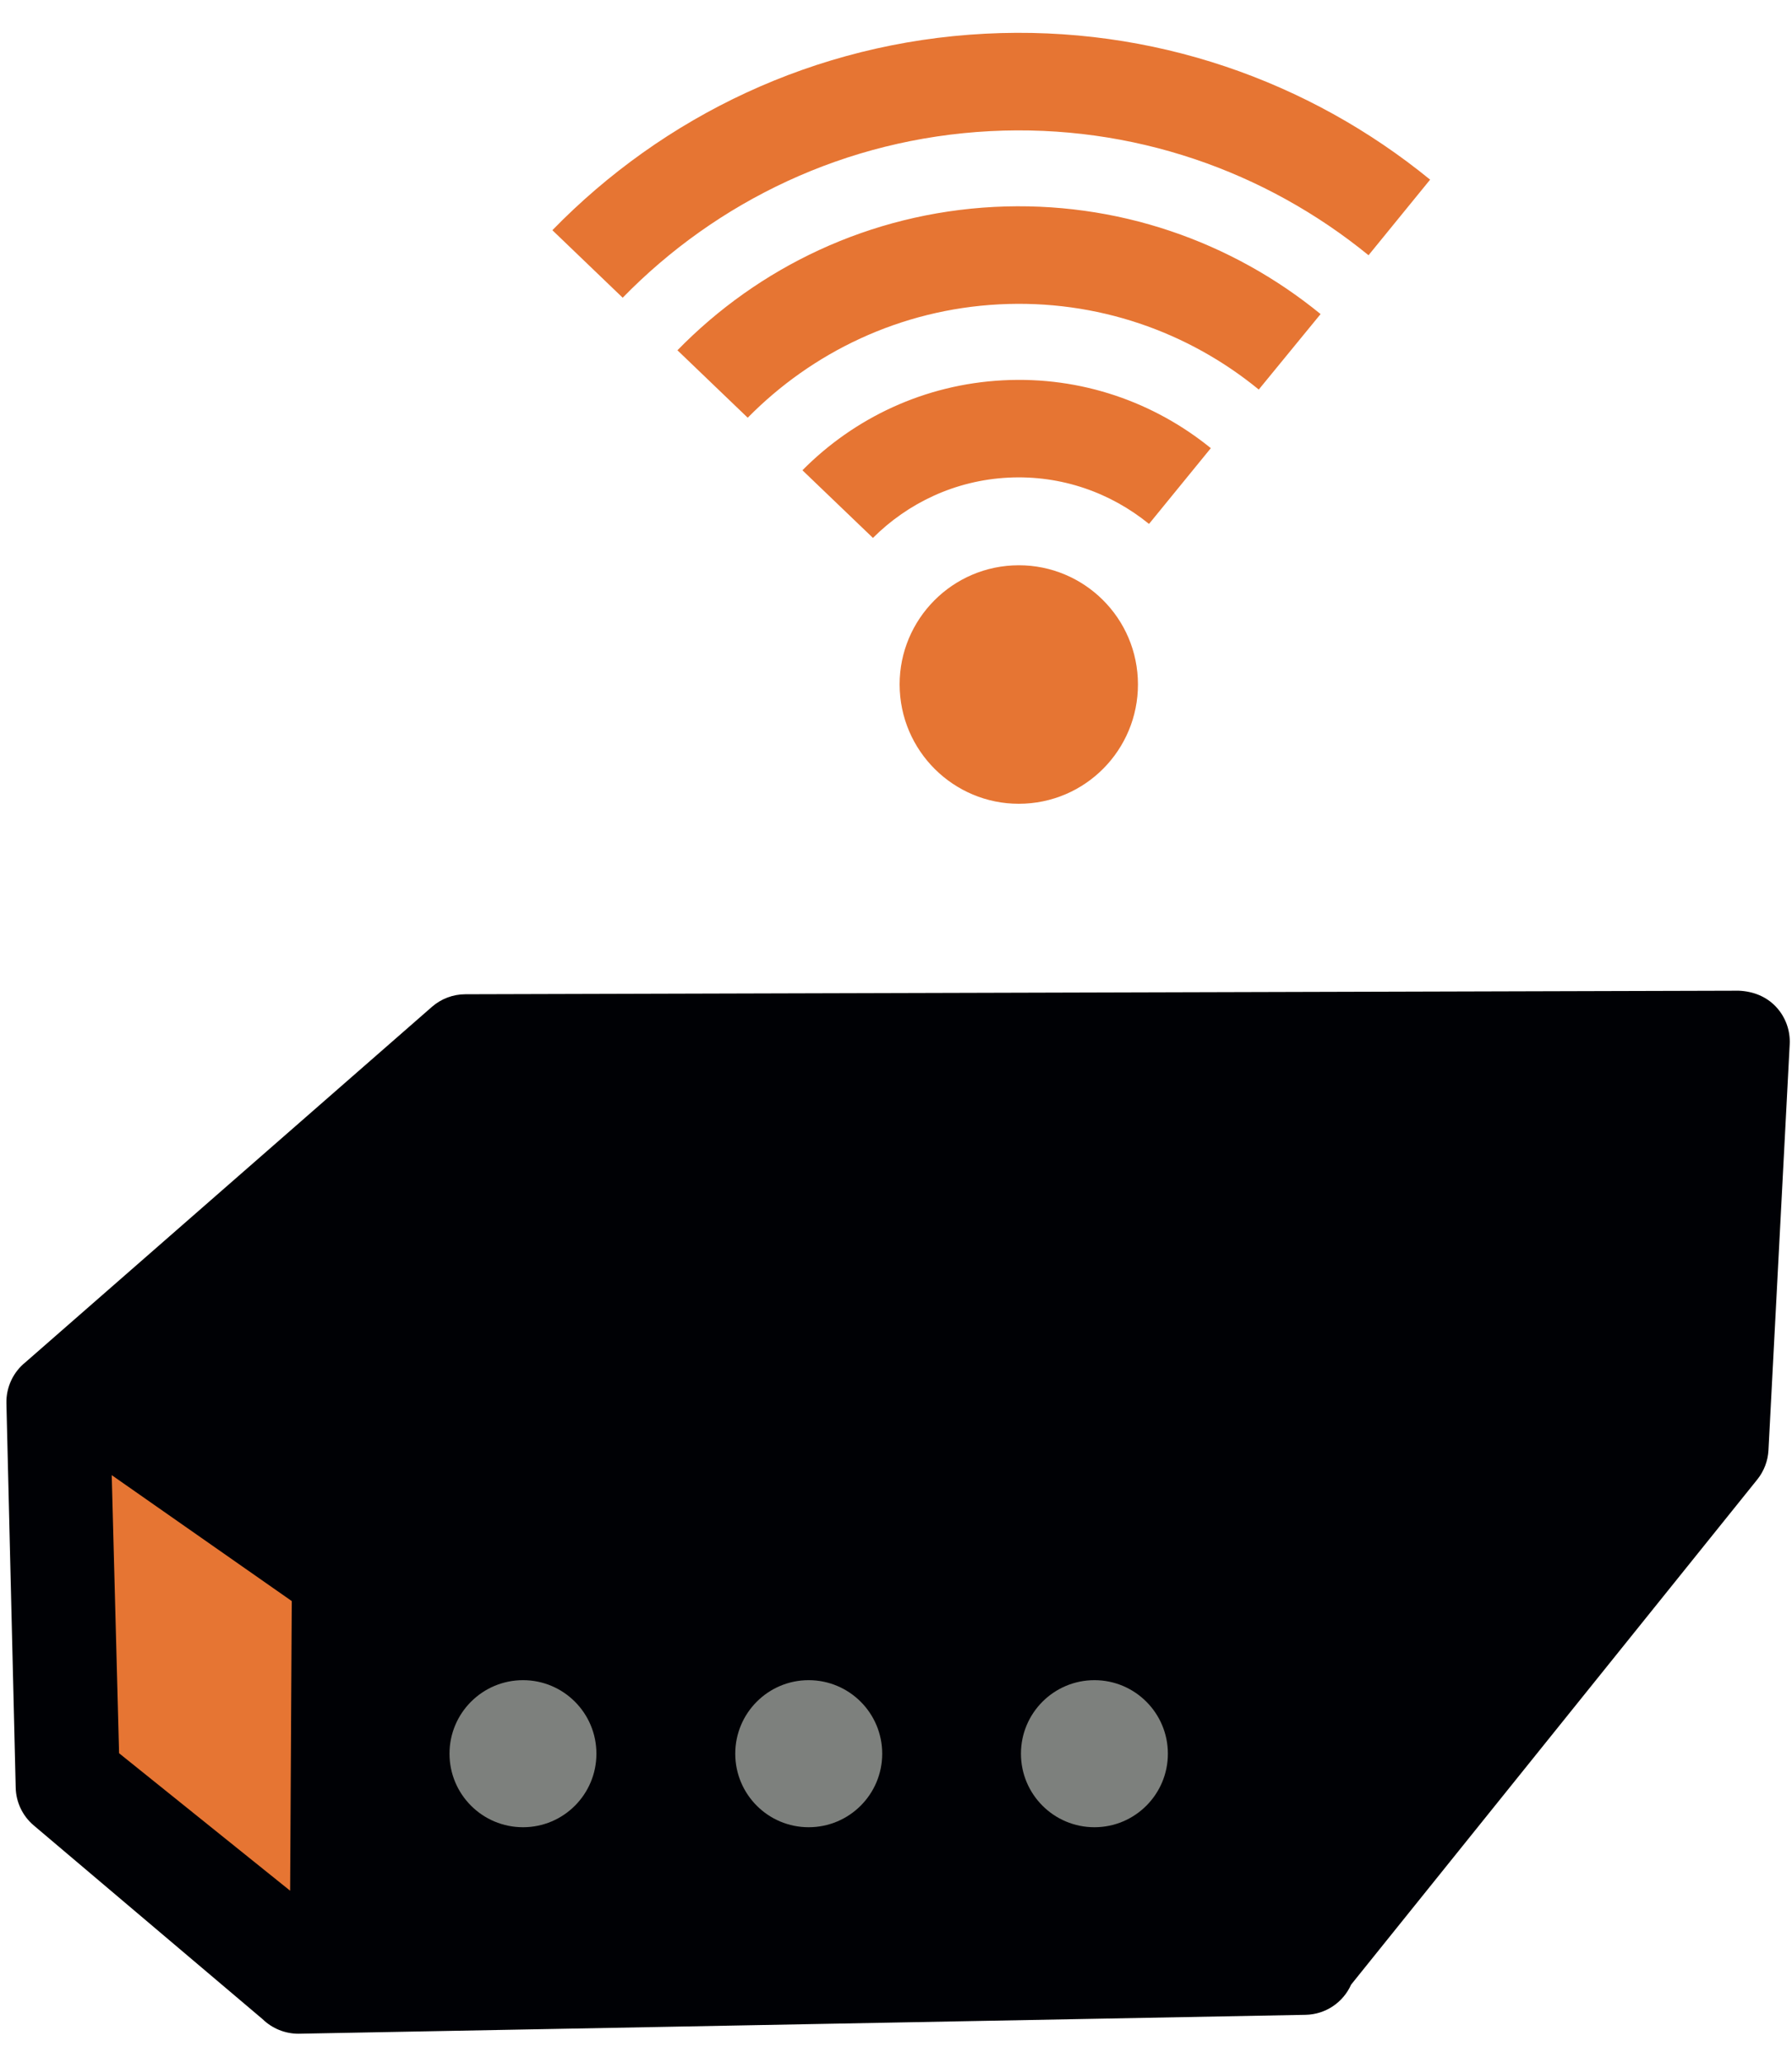 <?xml version="1.0" encoding="UTF-8"?>
<svg width="106px" height="122px" viewBox="0 0 106 120" version="1.1" xmlns="http://www.w3.org/2000/svg" xmlns:xlink="http://www.w3.org/1999/xlink">
    <g id="Page-1" stroke="none" stroke-width="1" fill="none" fill-rule="evenodd">
        <g id="OSK-vyhody-nakupu-cez-internet" transform="translate(-68, -1418)">
            <g id="DEVICES_rvb" transform="translate(68, 1418)">
                <path d="M17.653,119.254 C16.865,119.254 16.1,118.946 15.536,118.395 L1.994,106.935 C1.337,106.379 0.949,105.569 0.929,104.708 L0.379,81.977 C0.357,81.026 0.782,80.128 1.512,79.545 L25.549,58.535 C26.096,58.057 26.797,57.792 27.523,57.79 L102.849,57.58 C103.691,57.614 104.467,57.916 105.038,58.515 C105.609,59.114 105.907,59.922 105.864,60.748 L104.608,84.752 C104.575,85.383 104.343,85.989 103.947,86.482 L79.921,116.35 C79.459,117.388 78.427,118.114 77.225,118.136 L17.709,119.253 C17.691,119.254 17.671,119.254 17.653,119.254" id="Fill-28" fill="#000105"></path>
                <polyline id="Fill-29" fill="#E67533" points="17.162 110.798 7.044 102.669 6.609 86.225 17.258 93.671 17.162 110.798"></polyline>
                <path d="M35.279,102.696 C35.279,105.098 33.338,107.044 30.938,107.044 C28.535,107.044 26.589,105.098 26.589,102.696 C26.589,100.295 28.535,98.348 30.938,98.348 C33.338,98.348 35.279,100.295 35.279,102.696" id="Fill-39" fill="#7D807D"></path>
                <path d="M52.184,102.696 C52.184,105.098 50.238,107.044 47.833,107.044 C45.436,107.044 43.492,105.098 43.492,102.696 C43.492,100.295 45.436,98.348 47.833,98.348 C50.238,98.348 52.184,100.295 52.184,102.696" id="Fill-40" fill="#7D807D"></path>
                <path d="M69.082,102.696 C69.082,105.098 67.135,107.044 64.738,107.044 C62.338,107.044 60.391,105.098 60.391,102.696 C60.391,100.295 62.338,98.348 64.738,98.348 C67.135,98.348 69.082,100.295 69.082,102.696" id="Fill-41" fill="#7D807D"></path>
                <path d="M60.628,46.518 C56.748,46.719 53.427,43.727 53.224,39.833 C53.023,35.949 56.02,32.634 59.899,32.434 C63.791,32.232 67.102,35.222 67.302,39.104 C67.503,42.999 64.523,46.317 60.628,46.518 L60.628,46.518 Z M67.966,29.98 C65.697,28.134 62.776,27.081 59.631,27.243 C56.503,27.404 53.706,28.742 51.636,30.807 L47.465,26.807 C50.518,23.721 54.682,21.726 59.334,21.487 C63.967,21.245 68.281,22.785 71.622,25.5 L67.966,29.98 Z M74.458,22.034 C70.289,18.621 64.896,16.696 59.101,16.996 C53.256,17.299 48.044,19.826 44.229,23.7 L40.072,19.712 C44.861,14.804 51.432,11.619 58.803,11.235 C66.077,10.86 72.868,13.286 78.115,17.571 L74.458,22.034 Z M80.951,14.092 C74.866,9.13 66.999,6.318 58.571,6.754 C50.019,7.197 42.394,10.905 36.833,16.604 L32.674,12.612 C39.222,5.889 48.192,1.515 58.273,0.993 C68.199,0.48 77.448,3.79 84.594,9.623 L80.951,14.092 L80.951,14.092 Z" id="Fill-48" fill="#E67533"></path>
            </g>
        </g>
    </g>
</svg>
